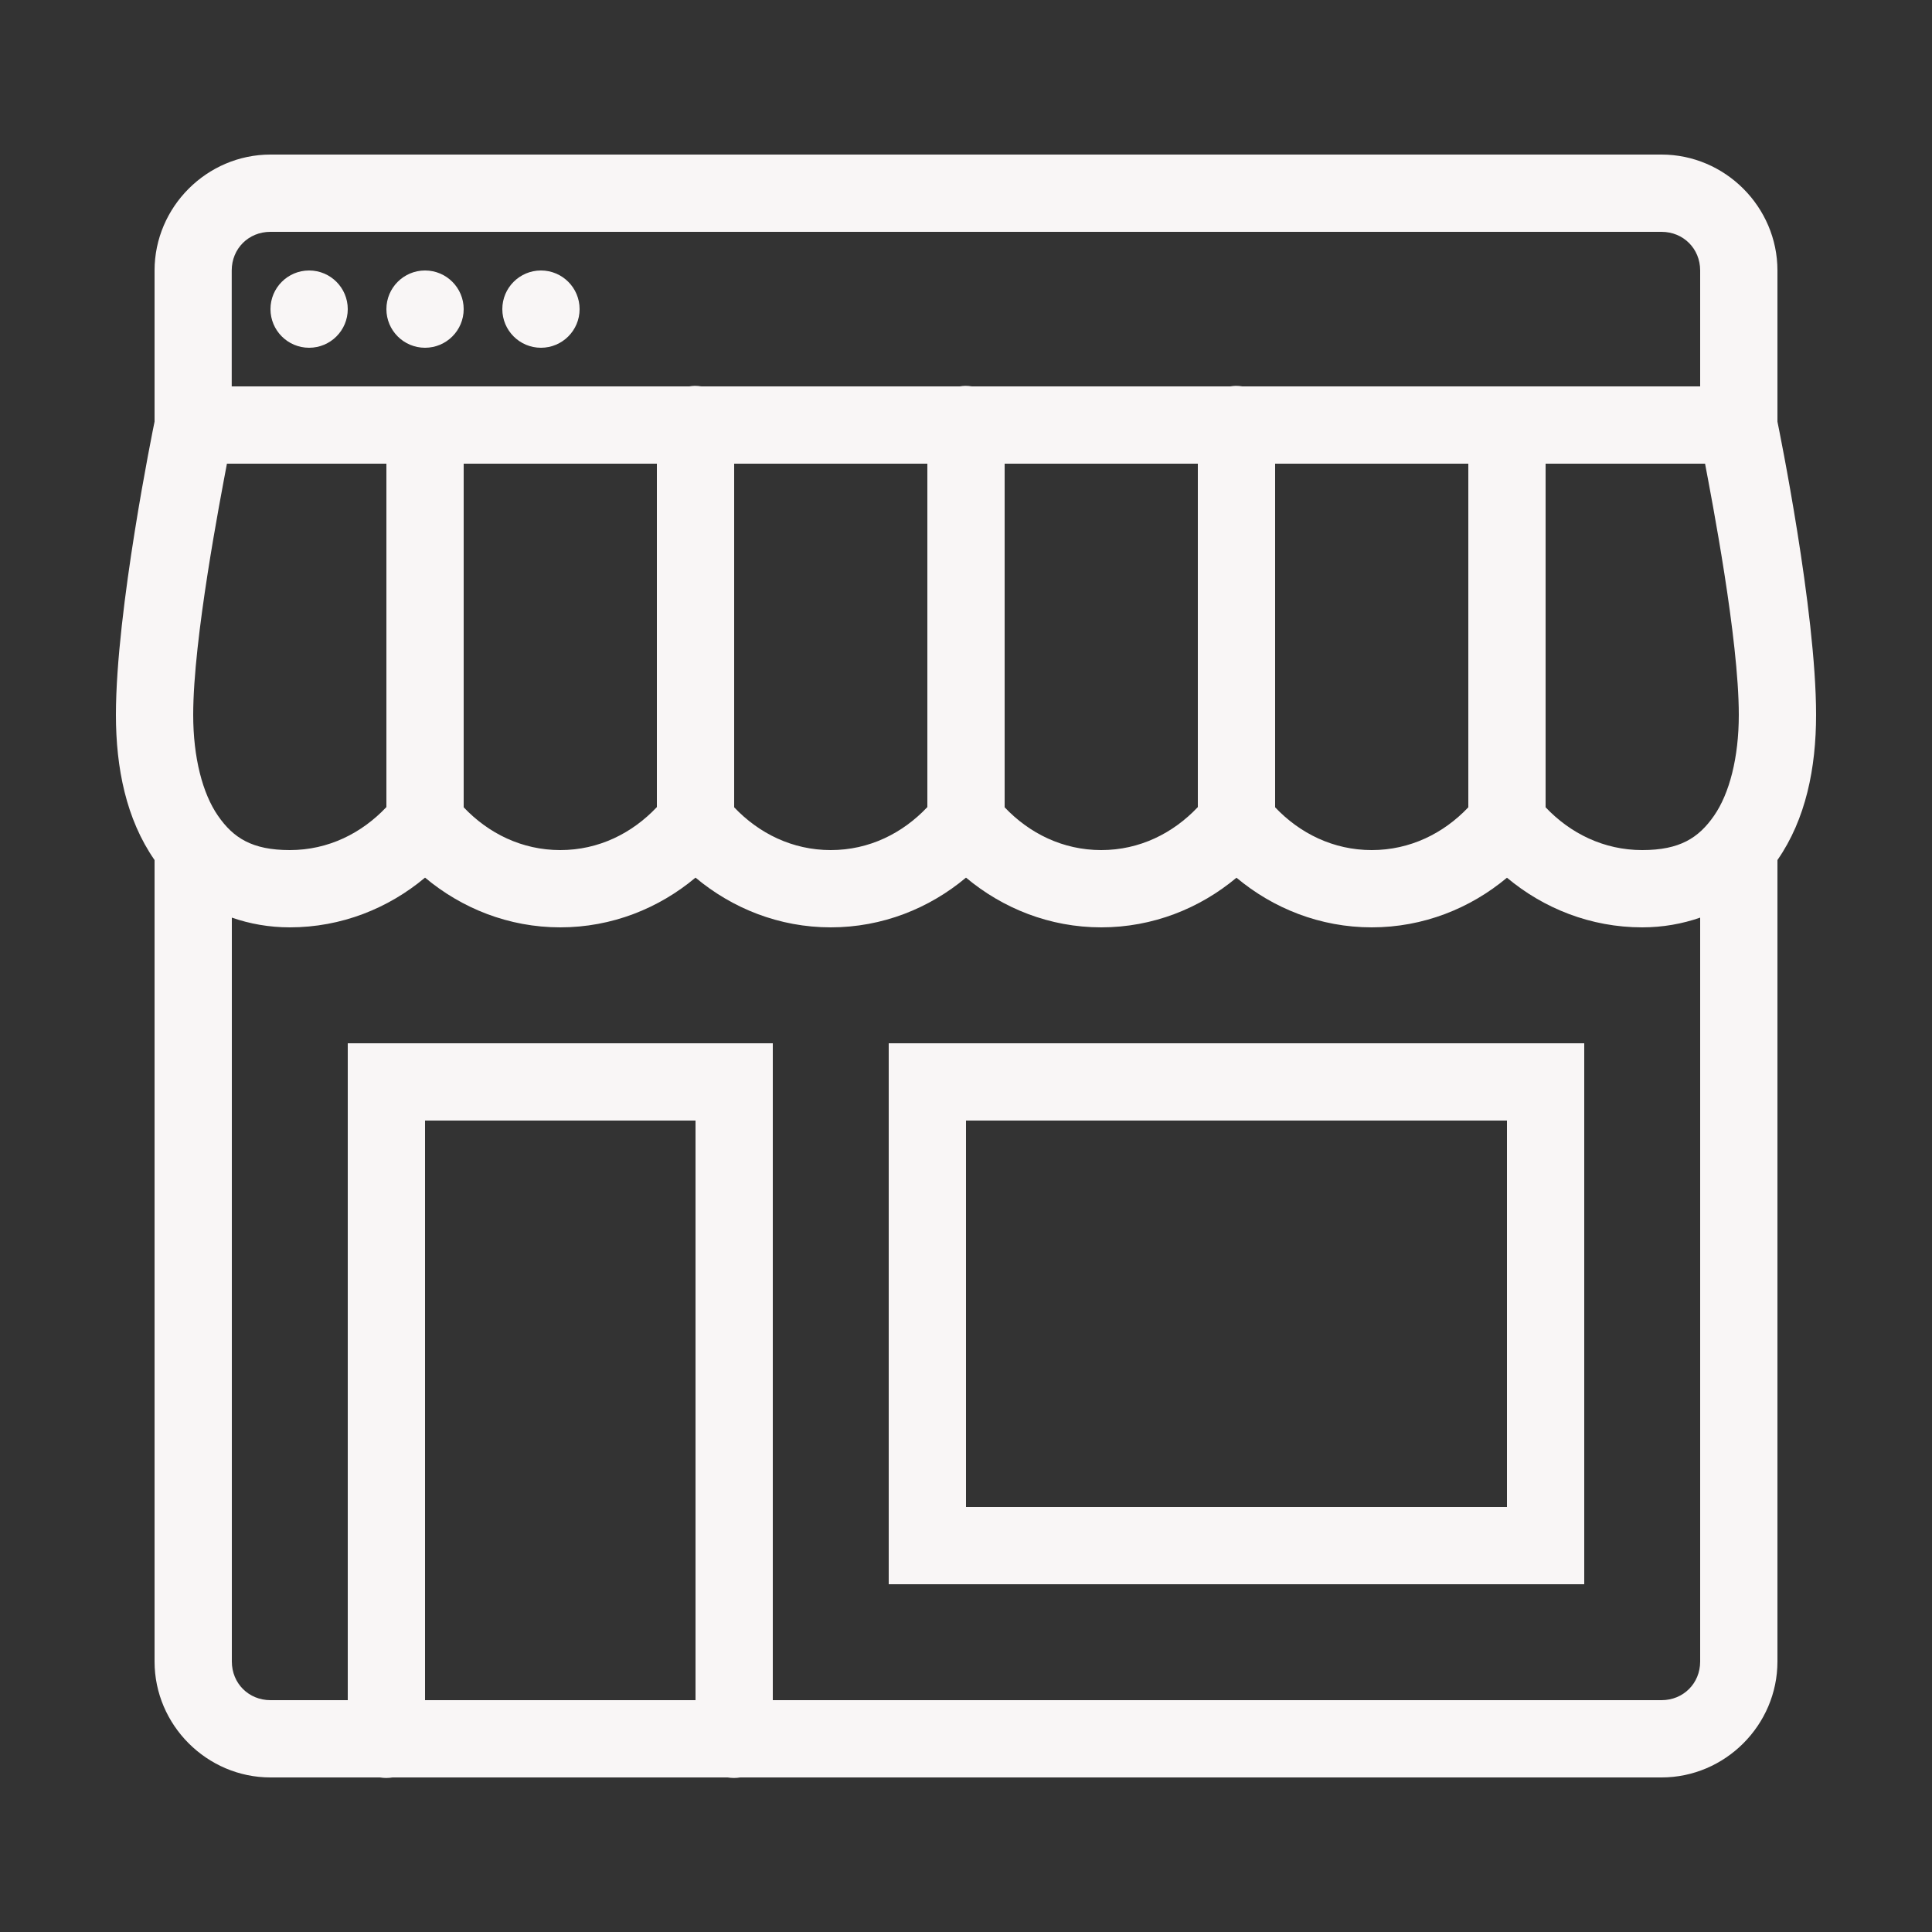 <svg xmlns="http://www.w3.org/2000/svg" xmlns:xlink="http://www.w3.org/1999/xlink" viewBox="0,0,256,256" width="160px" height="160px" fill-rule="nonzero"><rect x="0" y="0" width="256" height="256" fill="#333333" stroke="none"/><g fill="#f9f6f6" fill-rule="nonzero" stroke="none" stroke-width="1" stroke-linecap="butt" stroke-linejoin="miter" stroke-miterlimit="10" stroke-dasharray="" stroke-dashoffset="0" font-family="none" font-weight="none" font-size="none" text-anchor="none" style="mix-blend-mode: normal"><g transform="scale(5.12,5.12)"><path d="M7,4c-1.645,0 -3,1.355 -3,3v3.912c-0.037,0.182 -1,4.887 -1,7.588c0,1.379 0.266,2.699 0.996,3.752c0.001,0.002 0.003,0.004 0.004,0.006v20.742c0,1.645 1.355,3 3,3h2.832c0.108,0.018 0.218,0.018 0.326,0h8.674c0.108,0.018 0.218,0.018 0.326,0h23.842c1.645,0 3,-1.355 3,-3v-20.742c0.001,-0.002 0.003,-0.004 0.004,-0.006c0.73,-1.053 0.996,-2.373 0.996,-3.752c0,-2.701 -0.963,-7.405 -1,-7.588v-3.912c0,-1.645 -1.355,-3 -3,-3zM7,6h36c0.565,0 1,0.435 1,1v3h-11.846c-0.056,-0.009 -0.113,-0.014 -0.17,-0.014c-0.048,0.001 -0.097,0.006 -0.145,0.014h-6.686c-0.056,-0.009 -0.113,-0.014 -0.17,-0.014c-0.048,0.001 -0.097,0.006 -0.145,0.014h-6.686c-0.056,-0.009 -0.113,-0.014 -0.17,-0.014c-0.048,0.001 -0.097,0.006 -0.145,0.014h-11.84v-3c0,-0.565 0.435,-1 1,-1zM8,7c-0.552,0 -1,0.448 -1,1c0,0.552 0.448,1 1,1c0.552,0 1,-0.448 1,-1c0,-0.552 -0.448,-1 -1,-1zM11,7c-0.552,0 -1,0.448 -1,1c0,0.552 0.448,1 1,1c0.552,0 1,-0.448 1,-1c0,-0.552 -0.448,-1 -1,-1zM14,7c-0.552,0 -1,0.448 -1,1c0,0.552 0.448,1 1,1c0.552,0 1,-0.448 1,-1c0,-0.552 -0.448,-1 -1,-1zM5.873,12h4.127v8.887c-0.638,0.676 -1.503,1.113 -2.5,1.113c-0.972,0 -1.461,-0.313 -1.859,-0.889c-0.399,-0.575 -0.641,-1.505 -0.641,-2.611c0,-1.973 0.702,-5.589 0.873,-6.5zM12,12h5v8.887c-0.638,0.676 -1.503,1.113 -2.5,1.113c-0.995,0 -1.861,-0.434 -2.5,-1.107zM19,12h5v8.887c-0.638,0.676 -1.503,1.113 -2.5,1.113c-0.995,0 -1.861,-0.434 -2.5,-1.107zM26,12h5v8.887c-0.638,0.676 -1.504,1.113 -2.5,1.113c-0.995,0 -1.861,-0.434 -2.5,-1.107zM33,12h5v8.893c-0.638,0.673 -1.505,1.107 -2.5,1.107c-0.995,0 -1.862,-0.434 -2.5,-1.107zM40,12h4.127c0.171,0.911 0.873,4.527 0.873,6.5c0,1.106 -0.242,2.036 -0.641,2.611c-0.399,0.575 -0.887,0.889 -1.859,0.889c-0.995,0 -1.862,-0.434 -2.5,-1.107zM11,22.713c0.948,0.794 2.164,1.287 3.5,1.287c1.336,0 2.552,-0.493 3.5,-1.287c0.948,0.794 2.164,1.287 3.5,1.287c1.336,0 2.552,-0.493 3.5,-1.287c0.948,0.794 2.164,1.287 3.5,1.287c1.335,0 2.553,-0.492 3.5,-1.285c0.947,0.793 2.165,1.285 3.5,1.285c1.335,0 2.553,-0.492 3.5,-1.285c0.947,0.793 2.165,1.285 3.5,1.285c0.537,0 1.039,-0.092 1.5,-0.252v19.252c0,0.565 -0.435,1 -1,1h-23v-17h-11v17h-2c-0.565,0 -1,-0.435 -1,-1v-19.252c0.461,0.16 0.963,0.252 1.5,0.252c1.336,0 2.552,-0.493 3.5,-1.287zM23,27v1v13h18v-14zM11,29h7v15h-7zM25,29h14v10h-14z"></path></g></g></svg>